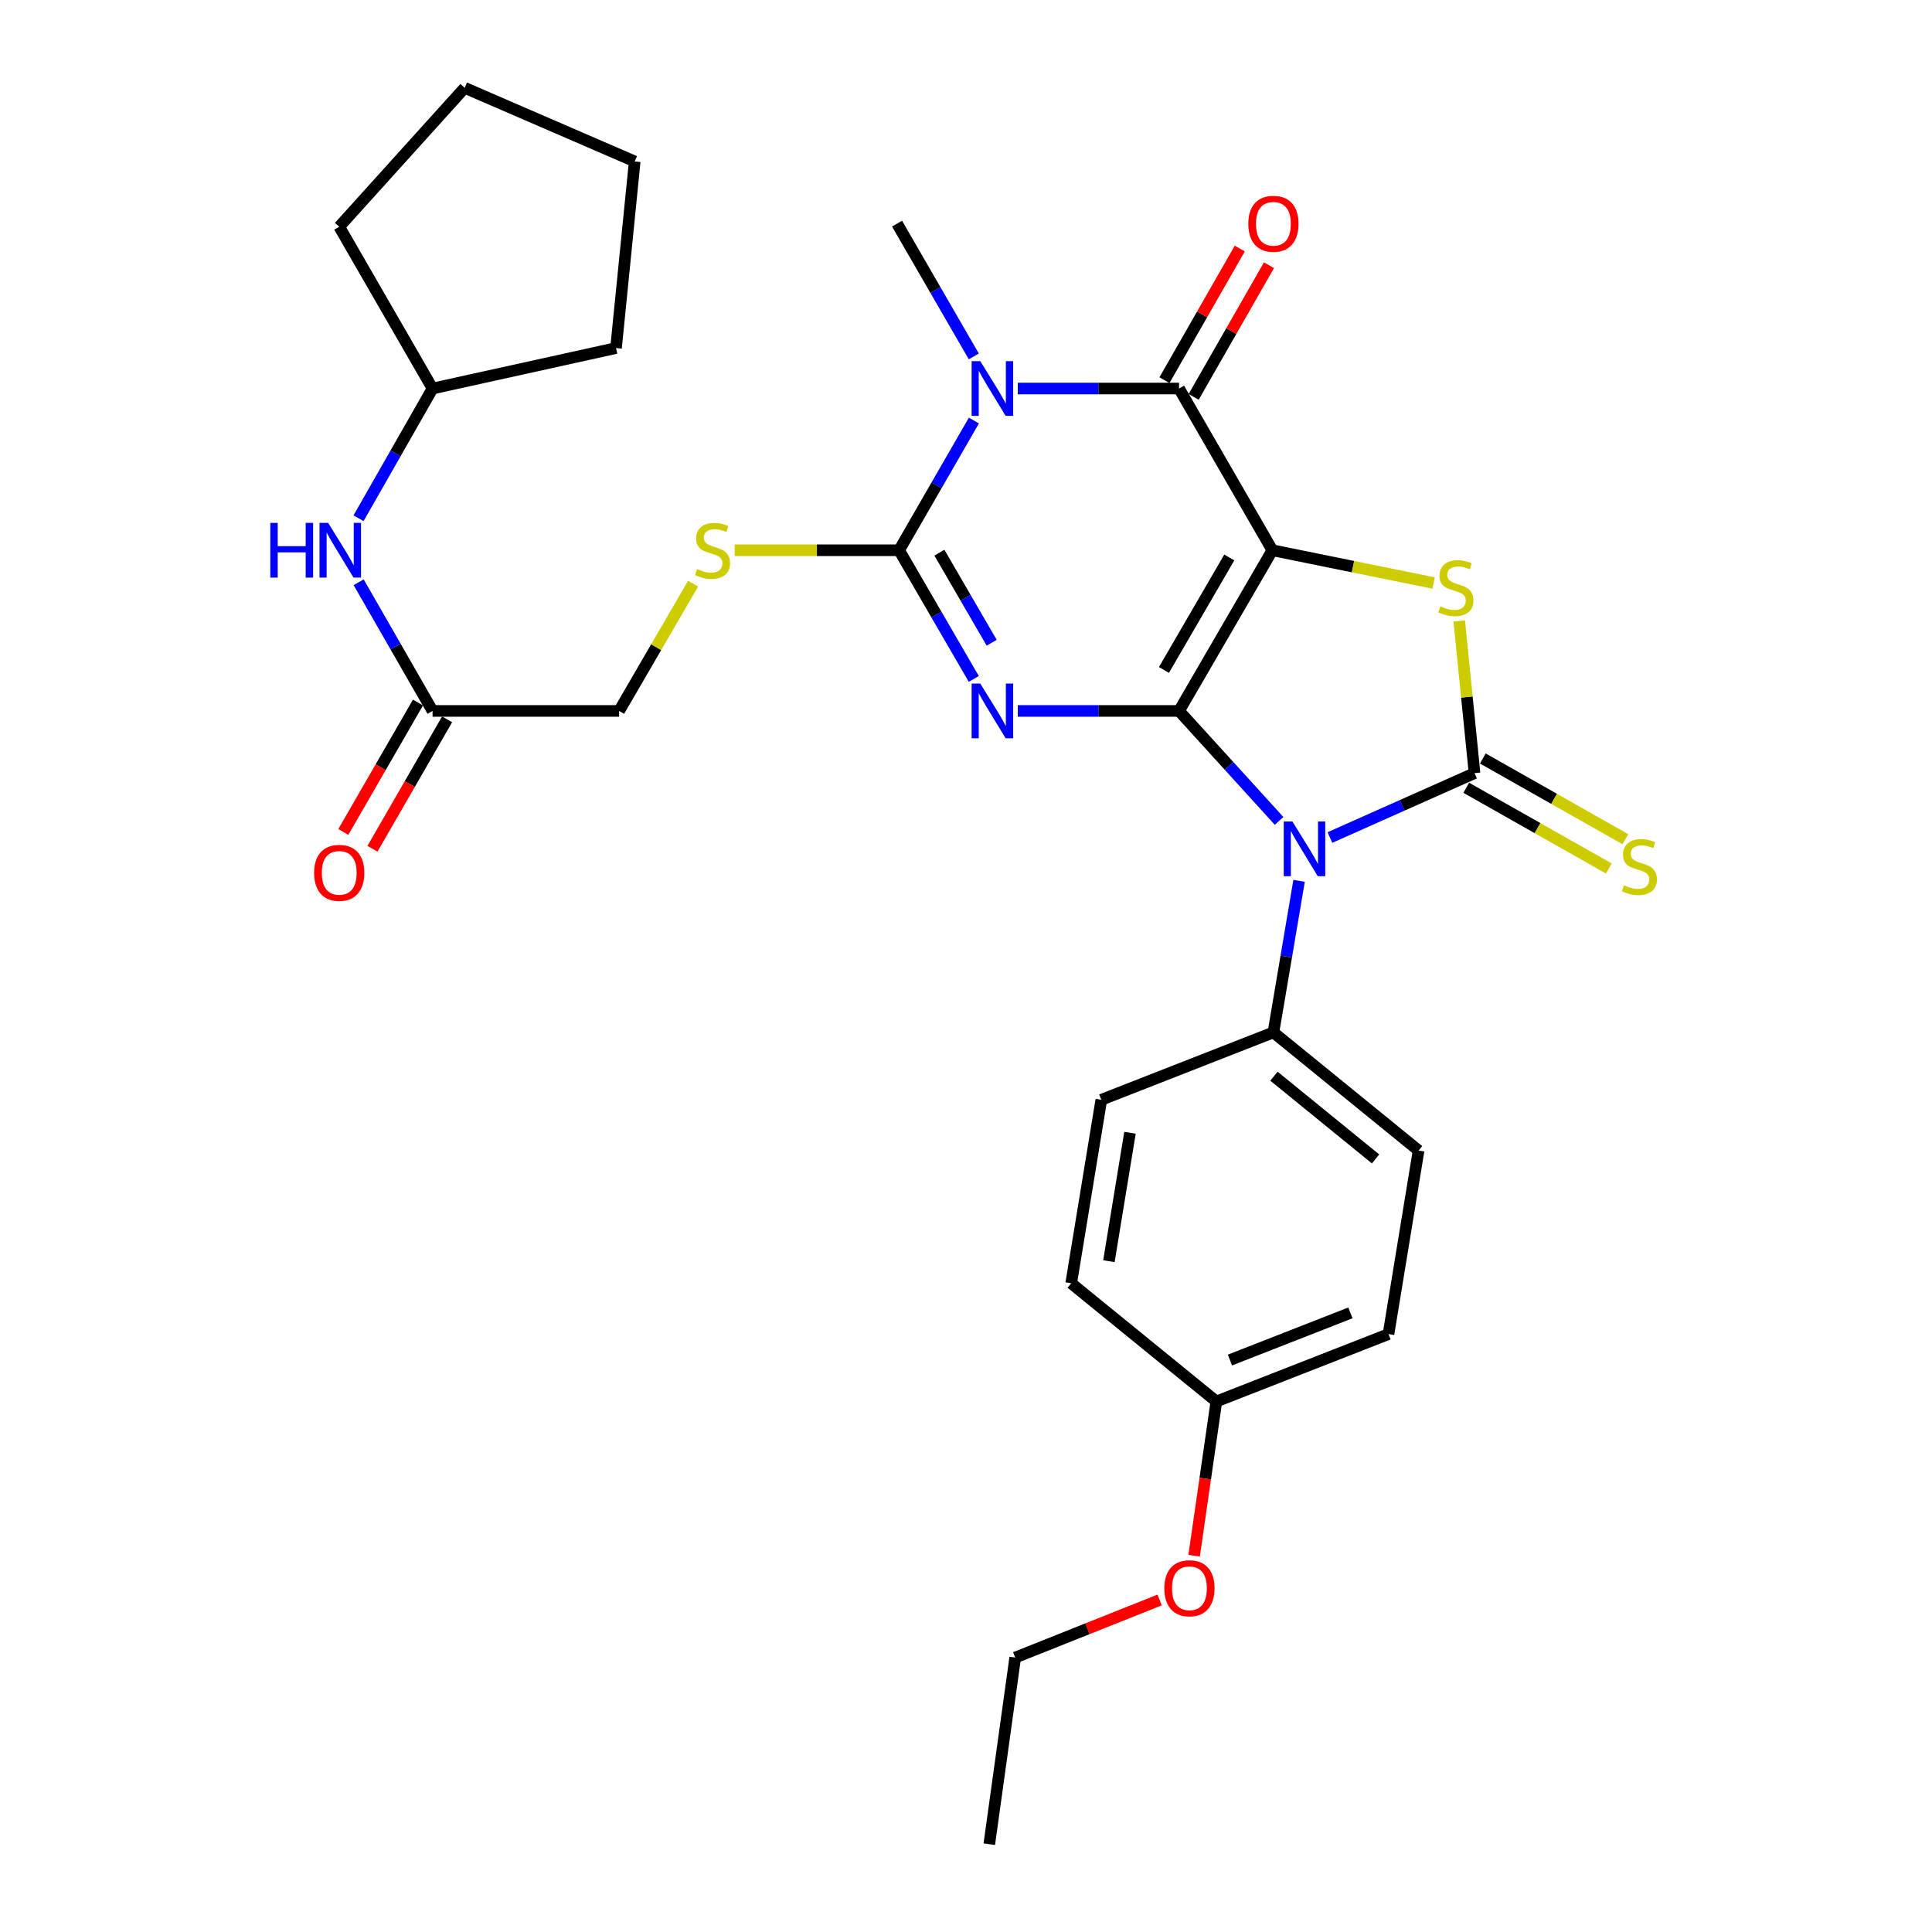 <?xml version='1.0' encoding='iso-8859-1'?>
<svg version='1.1' baseProfile='full'
              xmlns='http://www.w3.org/2000/svg'
                      xmlns:rdkit='http://www.rdkit.org/xml'
                      xmlns:xlink='http://www.w3.org/1999/xlink'
                  xml:space='preserve'
width='1000px' height='1000px' viewBox='0 0 1000 1000'>
<!-- END OF HEADER -->
<rect style='opacity:1.0;fill:#FFFFFF;stroke:none' width='1000' height='1000' x='0' y='0'> </rect>
<path class='bond-0' d='M 610.273,367.98 L 658.574,284.812' style='fill:none;fill-rule:evenodd;stroke:#000000;stroke-width:6px;stroke-linecap:butt;stroke-linejoin:miter;stroke-opacity:1' />
<path class='bond-0' d='M 602.464,346.762 L 636.274,288.544' style='fill:none;fill-rule:evenodd;stroke:#000000;stroke-width:6px;stroke-linecap:butt;stroke-linejoin:miter;stroke-opacity:1' />
<path class='bond-1' d='M 610.273,367.98 L 568.54,367.98' style='fill:none;fill-rule:evenodd;stroke:#000000;stroke-width:6px;stroke-linecap:butt;stroke-linejoin:miter;stroke-opacity:1' />
<path class='bond-1' d='M 568.54,367.98 L 526.807,367.98' style='fill:none;fill-rule:evenodd;stroke:#0000FF;stroke-width:6px;stroke-linecap:butt;stroke-linejoin:miter;stroke-opacity:1' />
<path class='bond-2' d='M 610.273,367.98 L 636.165,396.44' style='fill:none;fill-rule:evenodd;stroke:#000000;stroke-width:6px;stroke-linecap:butt;stroke-linejoin:miter;stroke-opacity:1' />
<path class='bond-2' d='M 636.165,396.44 L 662.057,424.901' style='fill:none;fill-rule:evenodd;stroke:#0000FF;stroke-width:6px;stroke-linecap:butt;stroke-linejoin:miter;stroke-opacity:1' />
<path class='bond-6' d='M 658.574,284.812 L 610.273,201.103' style='fill:none;fill-rule:evenodd;stroke:#000000;stroke-width:6px;stroke-linecap:butt;stroke-linejoin:miter;stroke-opacity:1' />
<path class='bond-7' d='M 658.574,284.812 L 700.316,293.296' style='fill:none;fill-rule:evenodd;stroke:#000000;stroke-width:6px;stroke-linecap:butt;stroke-linejoin:miter;stroke-opacity:1' />
<path class='bond-7' d='M 700.316,293.296 L 742.057,301.779' style='fill:none;fill-rule:evenodd;stroke:#CCCC00;stroke-width:6px;stroke-linecap:butt;stroke-linejoin:miter;stroke-opacity:1' />
<path class='bond-5' d='M 504.036,351.416 L 484.703,318.114' style='fill:none;fill-rule:evenodd;stroke:#0000FF;stroke-width:6px;stroke-linecap:butt;stroke-linejoin:miter;stroke-opacity:1' />
<path class='bond-5' d='M 484.703,318.114 L 465.37,284.812' style='fill:none;fill-rule:evenodd;stroke:#000000;stroke-width:6px;stroke-linecap:butt;stroke-linejoin:miter;stroke-opacity:1' />
<path class='bond-5' d='M 513.292,332.685 L 499.759,309.373' style='fill:none;fill-rule:evenodd;stroke:#0000FF;stroke-width:6px;stroke-linecap:butt;stroke-linejoin:miter;stroke-opacity:1' />
<path class='bond-5' d='M 499.759,309.373 L 486.226,286.062' style='fill:none;fill-rule:evenodd;stroke:#000000;stroke-width:6px;stroke-linecap:butt;stroke-linejoin:miter;stroke-opacity:1' />
<path class='bond-3' d='M 688.358,433.503 L 725.785,416.835' style='fill:none;fill-rule:evenodd;stroke:#0000FF;stroke-width:6px;stroke-linecap:butt;stroke-linejoin:miter;stroke-opacity:1' />
<path class='bond-3' d='M 725.785,416.835 L 763.213,400.168' style='fill:none;fill-rule:evenodd;stroke:#000000;stroke-width:6px;stroke-linecap:butt;stroke-linejoin:miter;stroke-opacity:1' />
<path class='bond-9' d='M 672.403,455.927 L 665.759,495.145' style='fill:none;fill-rule:evenodd;stroke:#0000FF;stroke-width:6px;stroke-linecap:butt;stroke-linejoin:miter;stroke-opacity:1' />
<path class='bond-9' d='M 665.759,495.145 L 659.116,534.364' style='fill:none;fill-rule:evenodd;stroke:#000000;stroke-width:6px;stroke-linecap:butt;stroke-linejoin:miter;stroke-opacity:1' />
<path class='bond-10' d='M 758.925,407.743 L 795.826,428.634' style='fill:none;fill-rule:evenodd;stroke:#000000;stroke-width:6px;stroke-linecap:butt;stroke-linejoin:miter;stroke-opacity:1' />
<path class='bond-10' d='M 795.826,428.634 L 832.727,449.525' style='fill:none;fill-rule:evenodd;stroke:#CCCC00;stroke-width:6px;stroke-linecap:butt;stroke-linejoin:miter;stroke-opacity:1' />
<path class='bond-10' d='M 767.502,392.593 L 804.403,413.484' style='fill:none;fill-rule:evenodd;stroke:#000000;stroke-width:6px;stroke-linecap:butt;stroke-linejoin:miter;stroke-opacity:1' />
<path class='bond-10' d='M 804.403,413.484 L 841.304,434.375' style='fill:none;fill-rule:evenodd;stroke:#CCCC00;stroke-width:6px;stroke-linecap:butt;stroke-linejoin:miter;stroke-opacity:1' />
<path class='bond-30' d='M 763.213,400.168 L 759.256,360.789' style='fill:none;fill-rule:evenodd;stroke:#000000;stroke-width:6px;stroke-linecap:butt;stroke-linejoin:miter;stroke-opacity:1' />
<path class='bond-30' d='M 759.256,360.789 L 755.299,321.41' style='fill:none;fill-rule:evenodd;stroke:#CCCC00;stroke-width:6px;stroke-linecap:butt;stroke-linejoin:miter;stroke-opacity:1' />
<path class='bond-4' d='M 504.091,217.679 L 484.731,251.245' style='fill:none;fill-rule:evenodd;stroke:#0000FF;stroke-width:6px;stroke-linecap:butt;stroke-linejoin:miter;stroke-opacity:1' />
<path class='bond-4' d='M 484.731,251.245 L 465.37,284.812' style='fill:none;fill-rule:evenodd;stroke:#000000;stroke-width:6px;stroke-linecap:butt;stroke-linejoin:miter;stroke-opacity:1' />
<path class='bond-18' d='M 504.04,184.478 L 484.173,150.114' style='fill:none;fill-rule:evenodd;stroke:#0000FF;stroke-width:6px;stroke-linecap:butt;stroke-linejoin:miter;stroke-opacity:1' />
<path class='bond-18' d='M 484.173,150.114 L 464.306,115.749' style='fill:none;fill-rule:evenodd;stroke:#000000;stroke-width:6px;stroke-linecap:butt;stroke-linejoin:miter;stroke-opacity:1' />
<path class='bond-31' d='M 526.807,201.103 L 568.54,201.103' style='fill:none;fill-rule:evenodd;stroke:#0000FF;stroke-width:6px;stroke-linecap:butt;stroke-linejoin:miter;stroke-opacity:1' />
<path class='bond-31' d='M 568.54,201.103 L 610.273,201.103' style='fill:none;fill-rule:evenodd;stroke:#000000;stroke-width:6px;stroke-linecap:butt;stroke-linejoin:miter;stroke-opacity:1' />
<path class='bond-8' d='M 465.37,284.812 L 422.826,284.812' style='fill:none;fill-rule:evenodd;stroke:#000000;stroke-width:6px;stroke-linecap:butt;stroke-linejoin:miter;stroke-opacity:1' />
<path class='bond-8' d='M 422.826,284.812 L 380.282,284.812' style='fill:none;fill-rule:evenodd;stroke:#CCCC00;stroke-width:6px;stroke-linecap:butt;stroke-linejoin:miter;stroke-opacity:1' />
<path class='bond-12' d='M 617.828,205.426 L 637.323,171.359' style='fill:none;fill-rule:evenodd;stroke:#000000;stroke-width:6px;stroke-linecap:butt;stroke-linejoin:miter;stroke-opacity:1' />
<path class='bond-12' d='M 637.323,171.359 L 656.818,137.291' style='fill:none;fill-rule:evenodd;stroke:#FF0000;stroke-width:6px;stroke-linecap:butt;stroke-linejoin:miter;stroke-opacity:1' />
<path class='bond-12' d='M 602.718,196.779 L 622.213,162.712' style='fill:none;fill-rule:evenodd;stroke:#000000;stroke-width:6px;stroke-linecap:butt;stroke-linejoin:miter;stroke-opacity:1' />
<path class='bond-12' d='M 622.213,162.712 L 641.707,128.644' style='fill:none;fill-rule:evenodd;stroke:#FF0000;stroke-width:6px;stroke-linecap:butt;stroke-linejoin:miter;stroke-opacity:1' />
<path class='bond-15' d='M 358.743,302.097 L 339.6,335.038' style='fill:none;fill-rule:evenodd;stroke:#CCCC00;stroke-width:6px;stroke-linecap:butt;stroke-linejoin:miter;stroke-opacity:1' />
<path class='bond-15' d='M 339.6,335.038 L 320.458,367.98' style='fill:none;fill-rule:evenodd;stroke:#000000;stroke-width:6px;stroke-linecap:butt;stroke-linejoin:miter;stroke-opacity:1' />
<path class='bond-16' d='M 659.116,534.364 L 734.256,595.528' style='fill:none;fill-rule:evenodd;stroke:#000000;stroke-width:6px;stroke-linecap:butt;stroke-linejoin:miter;stroke-opacity:1' />
<path class='bond-16' d='M 659.396,557.04 L 711.994,599.855' style='fill:none;fill-rule:evenodd;stroke:#000000;stroke-width:6px;stroke-linecap:butt;stroke-linejoin:miter;stroke-opacity:1' />
<path class='bond-17' d='M 659.116,534.364 L 570.038,569.25' style='fill:none;fill-rule:evenodd;stroke:#000000;stroke-width:6px;stroke-linecap:butt;stroke-linejoin:miter;stroke-opacity:1' />
<path class='bond-11' d='M 223.885,367.98 L 320.458,367.98' style='fill:none;fill-rule:evenodd;stroke:#000000;stroke-width:6px;stroke-linecap:butt;stroke-linejoin:miter;stroke-opacity:1' />
<path class='bond-13' d='M 223.885,367.98 L 204.759,334.675' style='fill:none;fill-rule:evenodd;stroke:#000000;stroke-width:6px;stroke-linecap:butt;stroke-linejoin:miter;stroke-opacity:1' />
<path class='bond-13' d='M 204.759,334.675 L 185.634,301.37' style='fill:none;fill-rule:evenodd;stroke:#0000FF;stroke-width:6px;stroke-linecap:butt;stroke-linejoin:miter;stroke-opacity:1' />
<path class='bond-14' d='M 216.345,363.63 L 197.022,397.126' style='fill:none;fill-rule:evenodd;stroke:#000000;stroke-width:6px;stroke-linecap:butt;stroke-linejoin:miter;stroke-opacity:1' />
<path class='bond-14' d='M 197.022,397.126 L 177.699,430.623' style='fill:none;fill-rule:evenodd;stroke:#FF0000;stroke-width:6px;stroke-linecap:butt;stroke-linejoin:miter;stroke-opacity:1' />
<path class='bond-14' d='M 231.425,372.33 L 212.102,405.826' style='fill:none;fill-rule:evenodd;stroke:#000000;stroke-width:6px;stroke-linecap:butt;stroke-linejoin:miter;stroke-opacity:1' />
<path class='bond-14' d='M 212.102,405.826 L 192.779,439.322' style='fill:none;fill-rule:evenodd;stroke:#FF0000;stroke-width:6px;stroke-linecap:butt;stroke-linejoin:miter;stroke-opacity:1' />
<path class='bond-22' d='M 185.579,268.243 L 204.732,234.673' style='fill:none;fill-rule:evenodd;stroke:#0000FF;stroke-width:6px;stroke-linecap:butt;stroke-linejoin:miter;stroke-opacity:1' />
<path class='bond-22' d='M 204.732,234.673 L 223.885,201.103' style='fill:none;fill-rule:evenodd;stroke:#000000;stroke-width:6px;stroke-linecap:butt;stroke-linejoin:miter;stroke-opacity:1' />
<path class='bond-20' d='M 734.256,595.528 L 718.684,690.525' style='fill:none;fill-rule:evenodd;stroke:#000000;stroke-width:6px;stroke-linecap:butt;stroke-linejoin:miter;stroke-opacity:1' />
<path class='bond-21' d='M 570.038,569.25 L 554.447,664.217' style='fill:none;fill-rule:evenodd;stroke:#000000;stroke-width:6px;stroke-linecap:butt;stroke-linejoin:miter;stroke-opacity:1' />
<path class='bond-21' d='M 584.879,586.316 L 573.965,652.793' style='fill:none;fill-rule:evenodd;stroke:#000000;stroke-width:6px;stroke-linecap:butt;stroke-linejoin:miter;stroke-opacity:1' />
<path class='bond-19' d='M 629.597,725.401 L 554.447,664.217' style='fill:none;fill-rule:evenodd;stroke:#000000;stroke-width:6px;stroke-linecap:butt;stroke-linejoin:miter;stroke-opacity:1' />
<path class='bond-23' d='M 629.597,725.401 L 623.834,765.317' style='fill:none;fill-rule:evenodd;stroke:#000000;stroke-width:6px;stroke-linecap:butt;stroke-linejoin:miter;stroke-opacity:1' />
<path class='bond-23' d='M 623.834,765.317 L 618.07,805.234' style='fill:none;fill-rule:evenodd;stroke:#FF0000;stroke-width:6px;stroke-linecap:butt;stroke-linejoin:miter;stroke-opacity:1' />
<path class='bond-32' d='M 629.597,725.401 L 718.684,690.525' style='fill:none;fill-rule:evenodd;stroke:#000000;stroke-width:6px;stroke-linecap:butt;stroke-linejoin:miter;stroke-opacity:1' />
<path class='bond-32' d='M 636.614,703.959 L 698.975,679.545' style='fill:none;fill-rule:evenodd;stroke:#000000;stroke-width:6px;stroke-linecap:butt;stroke-linejoin:miter;stroke-opacity:1' />
<path class='bond-25' d='M 223.885,201.103 L 318.852,180.154' style='fill:none;fill-rule:evenodd;stroke:#000000;stroke-width:6px;stroke-linecap:butt;stroke-linejoin:miter;stroke-opacity:1' />
<path class='bond-26' d='M 223.885,201.103 L 175.584,117.355' style='fill:none;fill-rule:evenodd;stroke:#000000;stroke-width:6px;stroke-linecap:butt;stroke-linejoin:miter;stroke-opacity:1' />
<path class='bond-24' d='M 600.223,828.145 L 562.847,843.049' style='fill:none;fill-rule:evenodd;stroke:#FF0000;stroke-width:6px;stroke-linecap:butt;stroke-linejoin:miter;stroke-opacity:1' />
<path class='bond-24' d='M 562.847,843.049 L 525.471,857.953' style='fill:none;fill-rule:evenodd;stroke:#000000;stroke-width:6px;stroke-linecap:butt;stroke-linejoin:miter;stroke-opacity:1' />
<path class='bond-27' d='M 525.471,857.953 L 512.056,954.545' style='fill:none;fill-rule:evenodd;stroke:#000000;stroke-width:6px;stroke-linecap:butt;stroke-linejoin:miter;stroke-opacity:1' />
<path class='bond-29' d='M 318.852,180.154 L 328.524,83.561' style='fill:none;fill-rule:evenodd;stroke:#000000;stroke-width:6px;stroke-linecap:butt;stroke-linejoin:miter;stroke-opacity:1' />
<path class='bond-28' d='M 175.584,117.355 L 240.52,45.455' style='fill:none;fill-rule:evenodd;stroke:#000000;stroke-width:6px;stroke-linecap:butt;stroke-linejoin:miter;stroke-opacity:1' />
<path class='bond-33' d='M 240.52,45.455 L 328.524,83.561' style='fill:none;fill-rule:evenodd;stroke:#000000;stroke-width:6px;stroke-linecap:butt;stroke-linejoin:miter;stroke-opacity:1' />
<path  class='atom-2' d='M 507.392 353.82
L 516.672 368.82
Q 517.592 370.3, 519.072 372.98
Q 520.552 375.66, 520.632 375.82
L 520.632 353.82
L 524.392 353.82
L 524.392 382.14
L 520.512 382.14
L 510.552 365.74
Q 509.392 363.82, 508.152 361.62
Q 506.952 359.42, 506.592 358.74
L 506.592 382.14
L 502.912 382.14
L 502.912 353.82
L 507.392 353.82
' fill='#0000FF'/>
<path  class='atom-3' d='M 668.949 425.198
L 678.229 440.198
Q 679.149 441.678, 680.629 444.358
Q 682.109 447.038, 682.189 447.198
L 682.189 425.198
L 685.949 425.198
L 685.949 453.518
L 682.069 453.518
L 672.109 437.118
Q 670.949 435.198, 669.709 432.998
Q 668.509 430.798, 668.149 430.118
L 668.149 453.518
L 664.469 453.518
L 664.469 425.198
L 668.949 425.198
' fill='#0000FF'/>
<path  class='atom-5' d='M 507.392 186.943
L 516.672 201.943
Q 517.592 203.423, 519.072 206.103
Q 520.552 208.783, 520.632 208.943
L 520.632 186.943
L 524.392 186.943
L 524.392 215.263
L 520.512 215.263
L 510.552 198.863
Q 509.392 196.943, 508.152 194.743
Q 506.952 192.543, 506.592 191.863
L 506.592 215.263
L 502.912 215.263
L 502.912 186.943
L 507.392 186.943
' fill='#0000FF'/>
<path  class='atom-8' d='M 745.561 313.837
Q 745.881 313.957, 747.201 314.517
Q 748.521 315.077, 749.961 315.437
Q 751.441 315.757, 752.881 315.757
Q 755.561 315.757, 757.121 314.477
Q 758.681 313.157, 758.681 310.877
Q 758.681 309.317, 757.881 308.357
Q 757.121 307.397, 755.921 306.877
Q 754.721 306.357, 752.721 305.757
Q 750.201 304.997, 748.681 304.277
Q 747.201 303.557, 746.121 302.037
Q 745.081 300.517, 745.081 297.957
Q 745.081 294.397, 747.481 292.197
Q 749.921 289.997, 754.721 289.997
Q 758.001 289.997, 761.721 291.557
L 760.801 294.637
Q 757.401 293.237, 754.841 293.237
Q 752.081 293.237, 750.561 294.397
Q 749.041 295.517, 749.081 297.477
Q 749.081 298.997, 749.841 299.917
Q 750.641 300.837, 751.761 301.357
Q 752.921 301.877, 754.841 302.477
Q 757.401 303.277, 758.921 304.077
Q 760.441 304.877, 761.521 306.517
Q 762.641 308.117, 762.641 310.877
Q 762.641 314.797, 760.001 316.917
Q 757.401 318.997, 753.041 318.997
Q 750.521 318.997, 748.601 318.437
Q 746.721 317.917, 744.481 316.997
L 745.561 313.837
' fill='#CCCC00'/>
<path  class='atom-9' d='M 360.788 294.532
Q 361.108 294.652, 362.428 295.212
Q 363.748 295.772, 365.188 296.132
Q 366.668 296.452, 368.108 296.452
Q 370.788 296.452, 372.348 295.172
Q 373.908 293.852, 373.908 291.572
Q 373.908 290.012, 373.108 289.052
Q 372.348 288.092, 371.148 287.572
Q 369.948 287.052, 367.948 286.452
Q 365.428 285.692, 363.908 284.972
Q 362.428 284.252, 361.348 282.732
Q 360.308 281.212, 360.308 278.652
Q 360.308 275.092, 362.708 272.892
Q 365.148 270.692, 369.948 270.692
Q 373.228 270.692, 376.948 272.252
L 376.028 275.332
Q 372.628 273.932, 370.068 273.932
Q 367.308 273.932, 365.788 275.092
Q 364.268 276.212, 364.308 278.172
Q 364.308 279.692, 365.068 280.612
Q 365.868 281.532, 366.988 282.052
Q 368.148 282.572, 370.068 283.172
Q 372.628 283.972, 374.148 284.772
Q 375.668 285.572, 376.748 287.212
Q 377.868 288.812, 377.868 291.572
Q 377.868 295.492, 375.228 297.612
Q 372.628 299.692, 368.268 299.692
Q 365.748 299.692, 363.828 299.132
Q 361.948 298.612, 359.708 297.692
L 360.788 294.532
' fill='#CCCC00'/>
<path  class='atom-11' d='M 840.547 458.198
Q 840.867 458.318, 842.187 458.878
Q 843.507 459.438, 844.947 459.798
Q 846.427 460.118, 847.867 460.118
Q 850.547 460.118, 852.107 458.838
Q 853.667 457.518, 853.667 455.238
Q 853.667 453.678, 852.867 452.718
Q 852.107 451.758, 850.907 451.238
Q 849.707 450.718, 847.707 450.118
Q 845.187 449.358, 843.667 448.638
Q 842.187 447.918, 841.107 446.398
Q 840.067 444.878, 840.067 442.318
Q 840.067 438.758, 842.467 436.558
Q 844.907 434.358, 849.707 434.358
Q 852.987 434.358, 856.707 435.918
L 855.787 438.998
Q 852.387 437.598, 849.827 437.598
Q 847.067 437.598, 845.547 438.758
Q 844.027 439.878, 844.067 441.838
Q 844.067 443.358, 844.827 444.278
Q 845.627 445.198, 846.747 445.718
Q 847.907 446.238, 849.827 446.838
Q 852.387 447.638, 853.907 448.438
Q 855.427 449.238, 856.507 450.878
Q 857.627 452.478, 857.627 455.238
Q 857.627 459.158, 854.987 461.278
Q 852.387 463.358, 848.027 463.358
Q 845.507 463.358, 843.587 462.798
Q 841.707 462.278, 839.467 461.358
L 840.547 458.198
' fill='#CCCC00'/>
<path  class='atom-13' d='M 646.116 115.829
Q 646.116 109.029, 649.476 105.229
Q 652.836 101.429, 659.116 101.429
Q 665.396 101.429, 668.756 105.229
Q 672.116 109.029, 672.116 115.829
Q 672.116 122.709, 668.716 126.629
Q 665.316 130.509, 659.116 130.509
Q 652.876 130.509, 649.476 126.629
Q 646.116 122.749, 646.116 115.829
M 659.116 127.309
Q 663.436 127.309, 665.756 124.429
Q 668.116 121.509, 668.116 115.829
Q 668.116 110.269, 665.756 107.469
Q 663.436 104.629, 659.116 104.629
Q 654.796 104.629, 652.436 107.429
Q 650.116 110.229, 650.116 115.829
Q 650.116 121.549, 652.436 124.429
Q 654.796 127.309, 659.116 127.309
' fill='#FF0000'/>
<path  class='atom-14' d='M 139.905 270.652
L 143.745 270.652
L 143.745 282.692
L 158.225 282.692
L 158.225 270.652
L 162.065 270.652
L 162.065 298.972
L 158.225 298.972
L 158.225 285.892
L 143.745 285.892
L 143.745 298.972
L 139.905 298.972
L 139.905 270.652
' fill='#0000FF'/>
<path  class='atom-14' d='M 169.865 270.652
L 179.145 285.652
Q 180.065 287.132, 181.545 289.812
Q 183.025 292.492, 183.105 292.652
L 183.105 270.652
L 186.865 270.652
L 186.865 298.972
L 182.985 298.972
L 173.025 282.572
Q 171.865 280.652, 170.625 278.452
Q 169.425 276.252, 169.065 275.572
L 169.065 298.972
L 165.385 298.972
L 165.385 270.652
L 169.865 270.652
' fill='#0000FF'/>
<path  class='atom-15' d='M 162.584 451.789
Q 162.584 444.989, 165.944 441.189
Q 169.304 437.389, 175.584 437.389
Q 181.864 437.389, 185.224 441.189
Q 188.584 444.989, 188.584 451.789
Q 188.584 458.669, 185.184 462.589
Q 181.784 466.469, 175.584 466.469
Q 169.344 466.469, 165.944 462.589
Q 162.584 458.709, 162.584 451.789
M 175.584 463.269
Q 179.904 463.269, 182.224 460.389
Q 184.584 457.469, 184.584 451.789
Q 184.584 446.229, 182.224 443.429
Q 179.904 440.589, 175.584 440.589
Q 171.264 440.589, 168.904 443.389
Q 166.584 446.189, 166.584 451.789
Q 166.584 457.509, 168.904 460.389
Q 171.264 463.269, 175.584 463.269
' fill='#FF0000'/>
<path  class='atom-24' d='M 602.651 822.073
Q 602.651 815.273, 606.011 811.473
Q 609.371 807.673, 615.651 807.673
Q 621.931 807.673, 625.291 811.473
Q 628.651 815.273, 628.651 822.073
Q 628.651 828.953, 625.251 832.873
Q 621.851 836.753, 615.651 836.753
Q 609.411 836.753, 606.011 832.873
Q 602.651 828.993, 602.651 822.073
M 615.651 833.553
Q 619.971 833.553, 622.291 830.673
Q 624.651 827.753, 624.651 822.073
Q 624.651 816.513, 622.291 813.713
Q 619.971 810.873, 615.651 810.873
Q 611.331 810.873, 608.971 813.673
Q 606.651 816.473, 606.651 822.073
Q 606.651 827.793, 608.971 830.673
Q 611.331 833.553, 615.651 833.553
' fill='#FF0000'/>
</svg>
